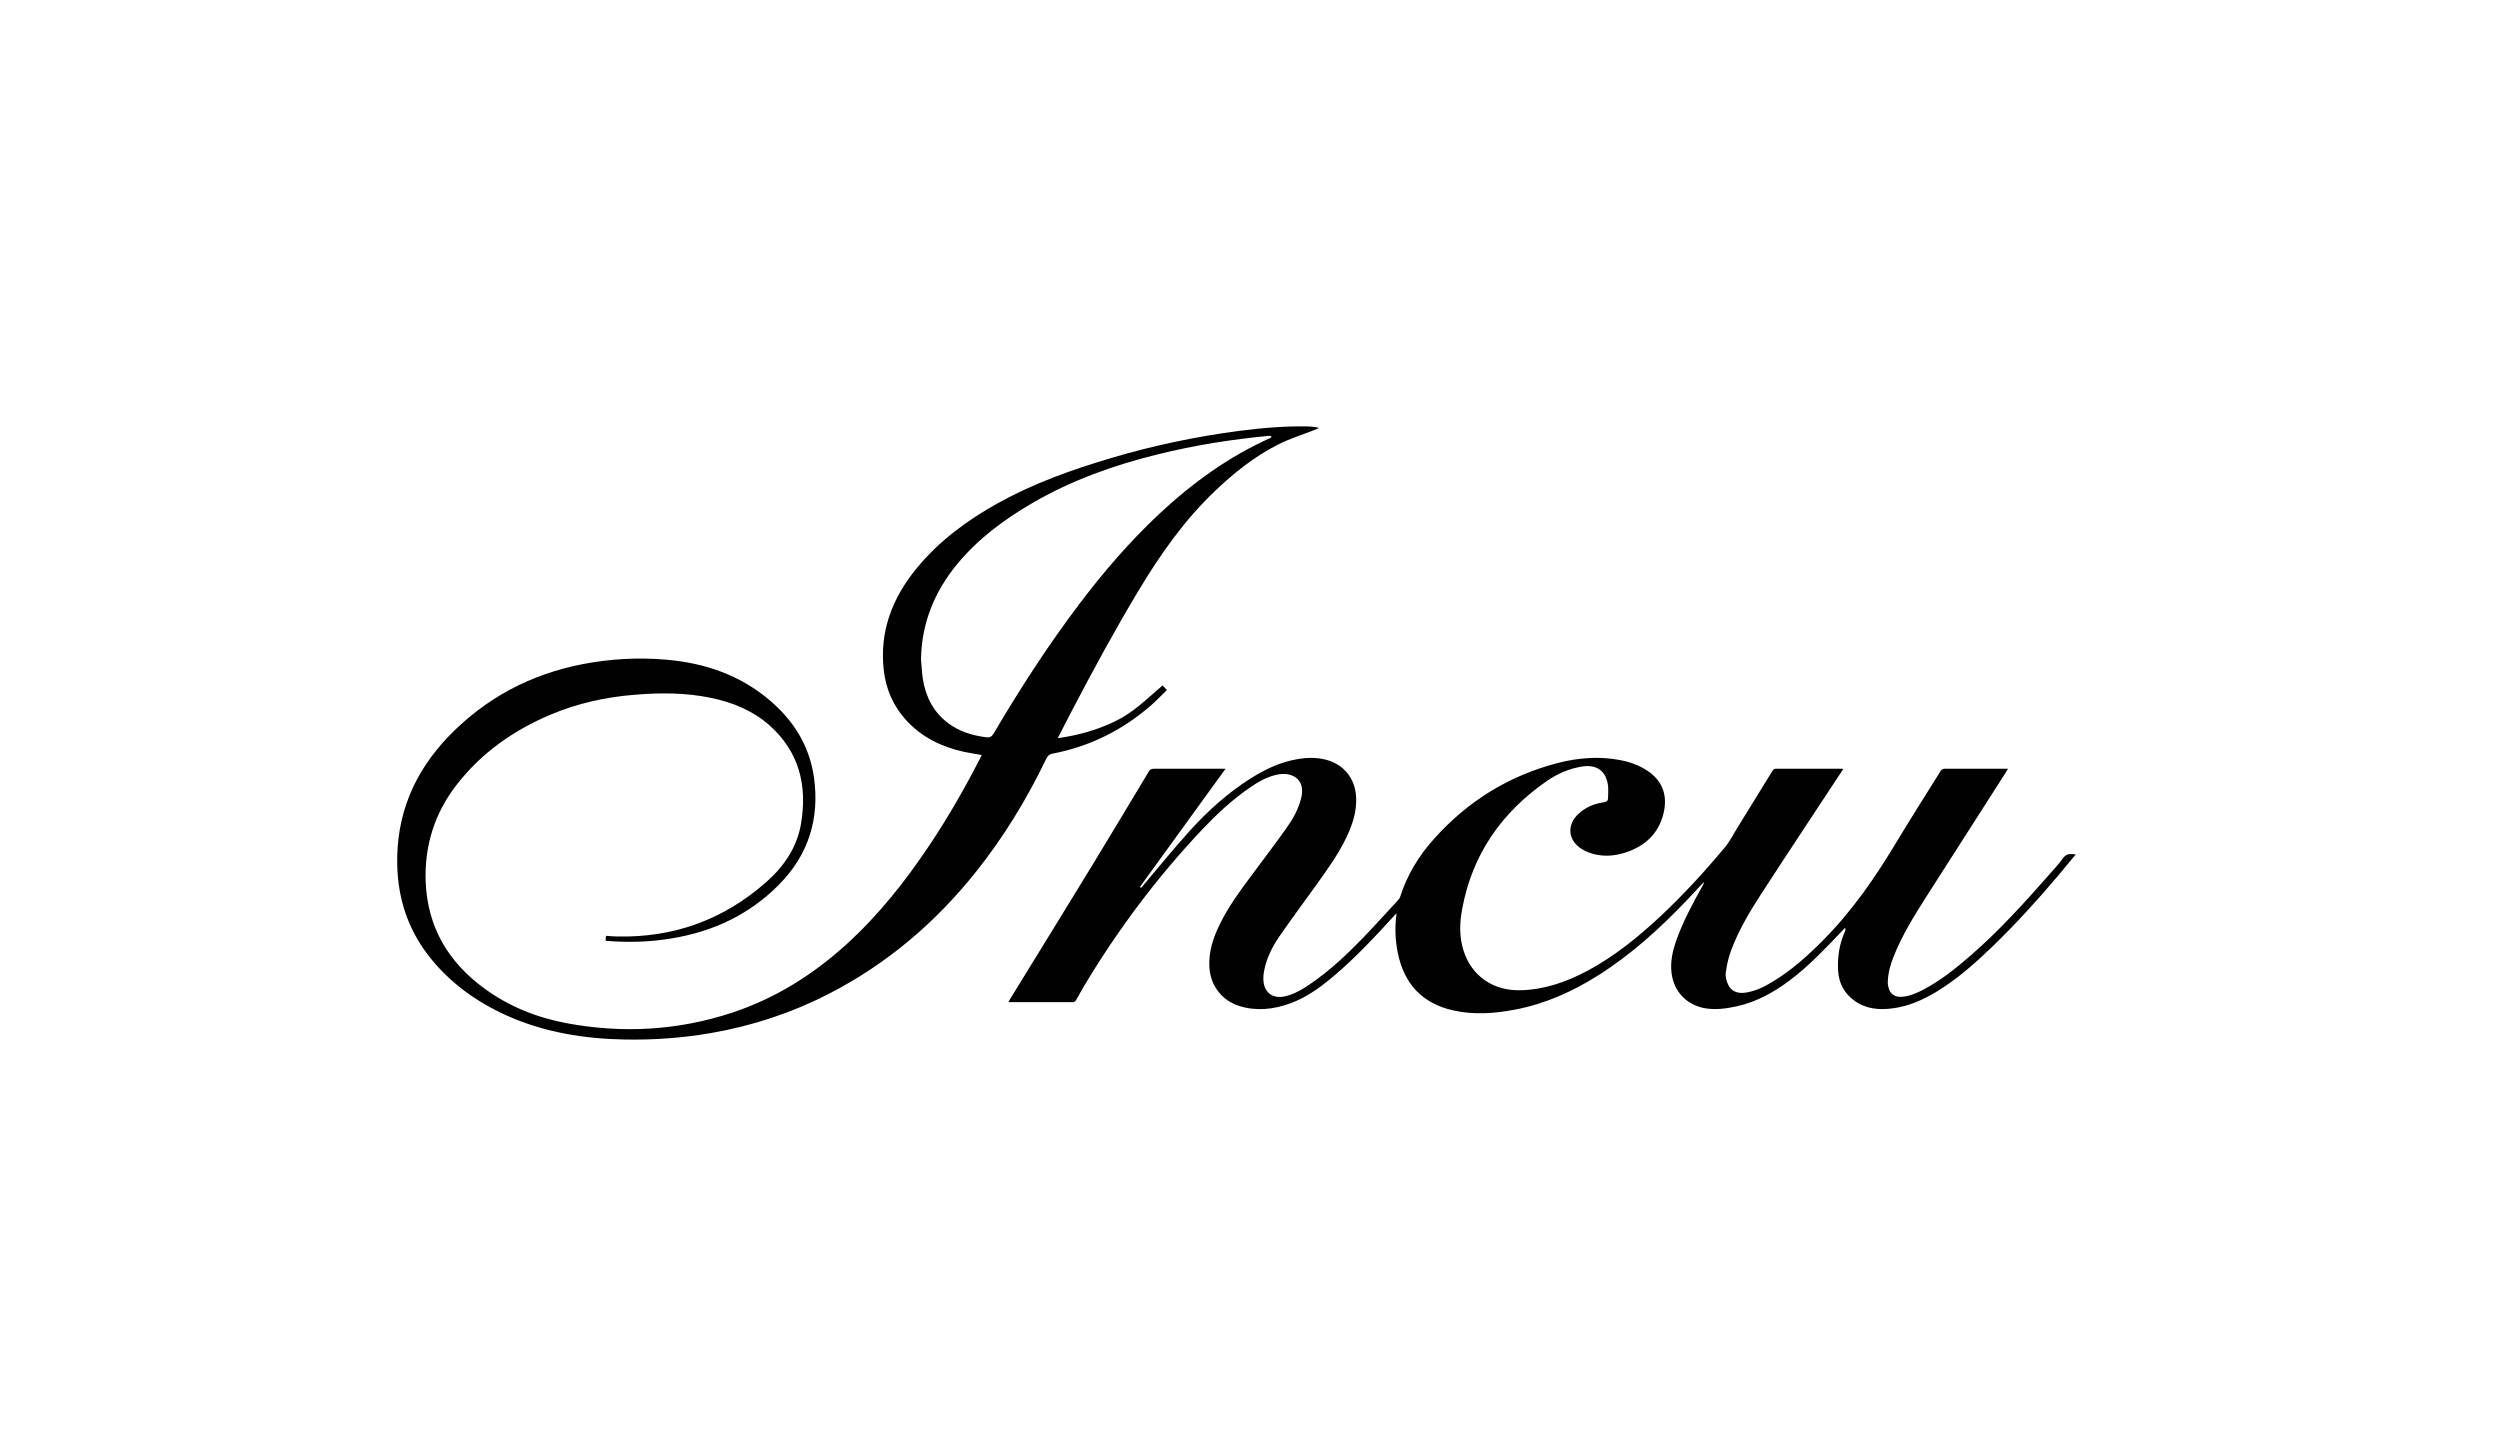 <svg viewBox="0 0 195.28 111.99" xmlns:xlink="http://www.w3.org/1999/xlink" xmlns="http://www.w3.org/2000/svg"><defs><style>.d{fill:none;}.e{fill:#010101;}.f{clip-path:url(#b);}</style><clipPath id="b"><rect height="47.91" width="131.13" y="33.31" x="31.02" class="d"></rect></clipPath></defs><g id="a"><g class="f"><g><path d="M156.84,60.07c-.05,.08-.09,.16-.14,.23-2.08,3.25-4.16,6.49-6.23,9.74-.95,1.49-1.88,2.99-2.54,4.64-.26,.64-.45,1.3-.47,2,0,.13,0,.26,.04,.39,.11,.56,.49,.84,1.07,.79,.59-.05,1.11-.27,1.62-.53,1.39-.73,2.6-1.7,3.77-2.72,2.2-1.91,4.14-4.06,6.06-6.24,.39-.44,.79-.87,1.13-1.34,.26-.37,.59-.34,.99-.29-.45,.54-.88,1.07-1.31,1.58-1.65,1.96-3.38,3.86-5.22,5.64-1.35,1.3-2.75,2.54-4.37,3.52-1.04,.62-2.14,1.12-3.37,1.28-1.09,.15-2.13,.06-3.04-.61-.78-.57-1.19-1.36-1.25-2.3-.07-1.08,.1-2.14,.55-3.14,.02-.05,.02-.11,.03-.16-.02-.01-.05-.03-.07-.05-.09,.1-.18,.2-.27,.29-1.27,1.33-2.53,2.67-4.01,3.78-1.25,.94-2.59,1.69-4.13,2.03-.85,.19-1.72,.31-2.59,.14-1.39-.28-2.35-1.33-2.52-2.72-.12-.91,.09-1.78,.39-2.62,.53-1.48,1.28-2.86,2.04-4.23,.05-.08,.09-.17,.09-.27-.44,.47-.88,.95-1.33,1.42-2.1,2.2-4.34,4.24-6.94,5.88-2,1.26-4.12,2.21-6.46,2.66-1.62,.31-3.25,.43-4.87,.06-2.42-.55-3.81-2.09-4.3-4.46-.21-1.01-.25-2.03-.1-3.13-.13,.14-.21,.23-.3,.32-1.42,1.57-2.88,3.11-4.49,4.49-1.06,.91-2.17,1.74-3.5,2.23-1.31,.48-2.65,.63-4,.21-1.36-.43-2.24-1.59-2.33-3-.08-1.22,.29-2.33,.82-3.4,.66-1.35,1.54-2.56,2.44-3.76,.93-1.25,1.88-2.5,2.78-3.77,.49-.68,.89-1.42,1.11-2.24,.42-1.54-.69-2.15-1.87-1.9-.79,.17-1.47,.56-2.12,1.01-1.37,.94-2.58,2.07-3.71,3.26-3.56,3.77-6.65,7.9-9.3,12.34-.2,.33-.37,.68-.57,1.01-.04,.07-.14,.15-.21,.15-1.66,0-3.32,0-4.99,0-.01,0-.03,0-.07-.02,.03-.06,.06-.13,.1-.19,2.1-3.42,4.22-6.84,6.31-10.27,1.53-2.5,3.03-5.02,4.54-7.53,.1-.16,.19-.22,.39-.22,1.77,0,3.54,0,5.31,0h.3c-2.25,3.1-4.47,6.17-6.69,9.23,.03,.02,.06,.05,.09,.07,.05-.06,.11-.12,.16-.18,1.22-1.43,2.39-2.89,3.66-4.29,1.42-1.56,2.98-2.97,4.78-4.1,1.13-.71,2.32-1.27,3.66-1.49,.71-.12,1.42-.13,2.13,.04,1.44,.35,2.35,1.48,2.41,2.97,.05,1.07-.27,2.07-.72,3.03-.66,1.4-1.56,2.64-2.46,3.89-.95,1.31-1.91,2.62-2.83,3.95-.56,.82-1,1.7-1.18,2.68-.05,.25-.07,.52-.05,.78,.09,.95,.76,1.41,1.71,1.19,.76-.18,1.42-.59,2.05-1.03,1.45-1,2.72-2.2,3.94-3.45,.95-.98,1.85-1.99,2.78-2.99,.08-.09,.17-.19,.2-.3,.54-1.7,1.45-3.2,2.64-4.52,2.63-2.94,5.85-4.95,9.71-5.94,1.58-.4,3.19-.53,4.82-.22,.66,.12,1.29,.33,1.86,.66,1.37,.78,1.9,1.95,1.55,3.47-.38,1.59-1.42,2.58-2.97,3.09-.95,.31-1.92,.36-2.88,0-.18-.06-.35-.15-.51-.25-1.12-.67-1.24-1.9-.28-2.78,.55-.5,1.22-.79,1.96-.89,.25-.04,.34-.13,.34-.37,0-.29,.03-.59,0-.88-.12-1.18-.88-1.74-2.06-1.54-.98,.16-1.87,.55-2.67,1.09-3.59,2.47-5.89,5.78-6.67,10.05-.2,1.07-.23,2.15,.1,3.21,.63,2.02,2.35,3.2,4.53,3.12,1.87-.06,3.57-.67,5.2-1.54,2.07-1.12,3.88-2.58,5.59-4.17,1.81-1.69,3.48-3.51,5.07-5.41,.43-.51,.73-1.13,1.09-1.7,.88-1.43,1.77-2.86,2.65-4.3,.07-.11,.13-.19,.28-.18,1.7,0,3.41,0,5.11,0,.04,0,.08,0,.16,.01-.07,.11-.14,.21-.2,.3-2.08,3.17-4.18,6.32-6.24,9.5-.9,1.39-1.75,2.82-2.33,4.38-.21,.56-.34,1.16-.42,1.76-.04,.28,.06,.62,.18,.9,.24,.54,.76,.74,1.42,.63,.72-.12,1.36-.42,1.97-.79,1.51-.89,2.8-2.05,4.02-3.28,2.28-2.29,4.09-4.92,5.74-7.67,1.13-1.87,2.3-3.72,3.46-5.57,.05-.08,.17-.17,.26-.17,1.64,0,3.29,0,4.94,0,.02,0,.05,0,.09,.02" class="e"></path><path d="M76.7,58.98c-.47-.09-.94-.15-1.39-.25-1.73-.38-3.27-1.12-4.49-2.43-1.04-1.13-1.62-2.46-1.79-3.97-.34-3.05,.69-5.67,2.62-8,1.74-2.1,3.91-3.7,6.3-5.03,2.8-1.55,5.8-2.62,8.87-3.53,3.26-.97,6.57-1.66,9.94-2.11,1.8-.23,3.6-.39,5.42-.35,.18,0,.36,.03,.54,.05,.08,0,.16,.04,.32,.07-.22,.09-.38,.16-.53,.22-.9,.35-1.83,.64-2.69,1.08-1.81,.92-3.38,2.17-4.84,3.55-2.44,2.31-4.34,5.01-6.05,7.86-1.85,3.08-3.56,6.23-5.22,9.41-.36,.68-.71,1.37-1.09,2.11,1.61-.22,3.08-.64,4.49-1.32,1.42-.68,2.51-1.78,3.7-2.8,.1,.11,.2,.22,.34,.36-.41,.39-.79,.8-1.21,1.17-2.23,1.95-4.8,3.24-7.73,3.8-.27,.05-.4,.21-.5,.43-1.5,3.11-3.29,6.06-5.45,8.77-3.17,3.98-6.96,7.22-11.52,9.56-2.9,1.49-5.96,2.5-9.18,3.06-2.24,.39-4.5,.55-6.77,.51-3.15-.06-6.21-.55-9.11-1.83-2.47-1.1-4.61-2.64-6.25-4.78-1.59-2.08-2.34-4.43-2.4-7.01-.09-3.93,1.31-7.26,4.04-10.09,2.88-2.97,6.38-4.83,10.48-5.62,2.15-.41,4.32-.53,6.5-.34,3.03,.26,5.78,1.21,8.11,3.2,1.86,1.59,3.07,3.55,3.42,5.98,.45,3.22-.41,6.04-2.72,8.38-2.32,2.36-5.18,3.69-8.45,4.22-1.64,.27-3.29,.32-4.94,.19-.05,0-.1,0-.16-.01,0-.07,0-.13,0-.2,0-.06,.02-.11,.04-.19,.29,.02,.58,.05,.87,.05,4.43,.1,8.3-1.32,11.6-4.22,1.4-1.23,2.44-2.73,2.75-4.59,.5-2.96-.13-5.61-2.47-7.69-1.29-1.14-2.85-1.78-4.53-2.13-1.98-.42-3.99-.42-6-.25-2.25,.18-4.43,.66-6.51,1.53-2.93,1.23-5.45,3-7.39,5.5-1.73,2.23-2.52,4.77-2.42,7.57,.14,3.53,1.75,6.28,4.61,8.36,1.91,1.39,4.06,2.25,6.38,2.69,4.38,.82,8.71,.58,12.95-.82,3.38-1.12,6.31-2.96,8.92-5.33,2.53-2.3,4.63-4.96,6.52-7.79,1.46-2.19,2.76-4.46,3.95-6.79,.04-.08,.08-.16,.12-.25m-4.76-7.43c.05,.5,.07,1,.14,1.49,.22,1.41,.82,2.62,2,3.5,.87,.65,1.88,.95,2.95,1.09,.27,.04,.43-.04,.58-.28,2.06-3.51,4.27-6.92,6.73-10.17,1.87-2.47,3.89-4.82,6.16-6.95,2.59-2.43,5.44-4.5,8.71-5.97,.05-.02,.08-.08,.13-.12-.06-.02-.13-.07-.18-.06-2.95,.28-5.88,.74-8.76,1.46-3.45,.85-6.76,2.04-9.82,3.83-2.19,1.28-4.19,2.77-5.81,4.73-1.79,2.17-2.78,4.63-2.83,7.45Z" class="e"></path></g></g></g><g id="c"></g></svg>